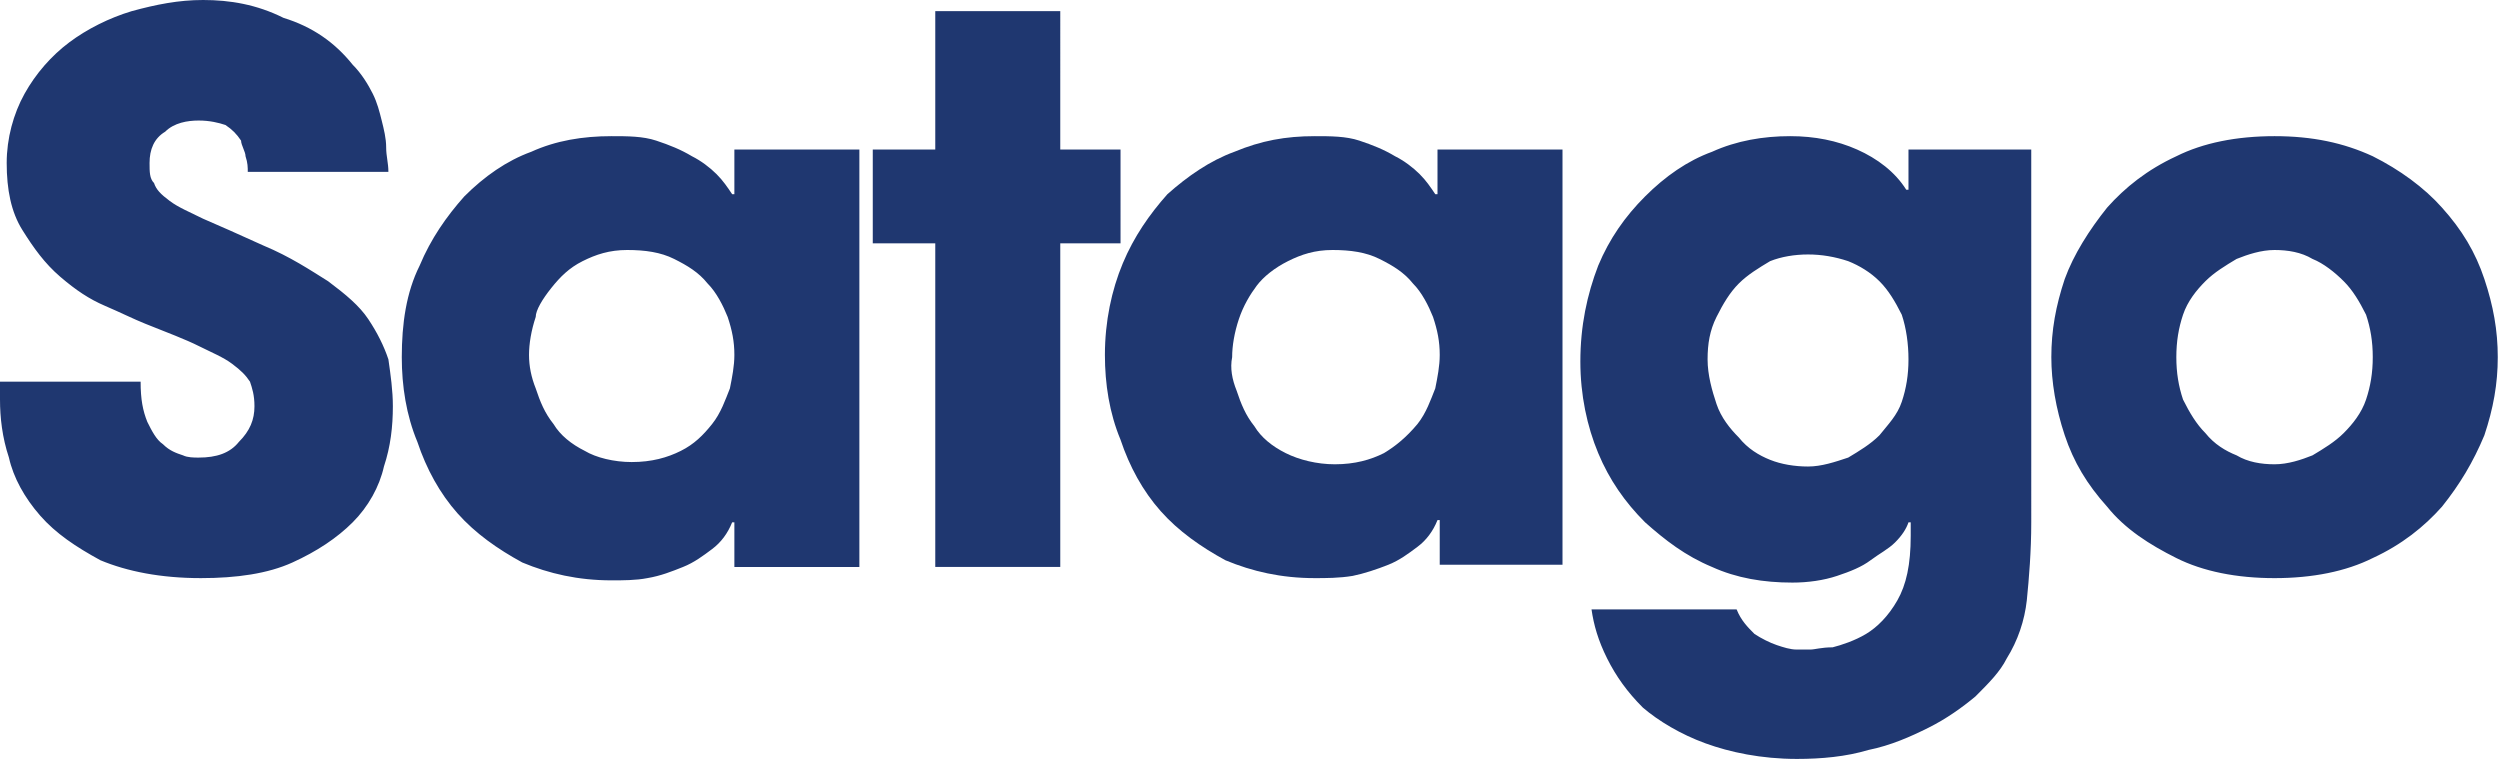 <svg xmlns="http://www.w3.org/2000/svg" xml:space="preserve" id="Layer_1" x="0" y="0" style="enable-background:new 0 0 112 34" version="1.1" viewBox="0 0 112 34"><style>.st0{fill:#1f3770}</style><path d="M27.4 6.1c-1.3 0-2.5.2-3.6.7-1.1.4-2.1 1.1-3 2-.8.9-1.5 1.9-2 3.1-.6 1.2-.8 2.6-.8 4.1 0 1.3.2 2.6.7 3.8.4 1.2 1 2.3 1.8 3.2.8.9 1.8 1.6 2.9 2.2 1.2.5 2.5.8 4 .8.5 0 1.1 0 1.6-.1.6-.1 1.1-.3 1.6-.5s.9-.5 1.3-.8c.4-.3.7-.7.9-1.2h.1v2h5.6V6.7h-5.6v2h-.1c-.2-.3-.4-.6-.7-.9-.3-.3-.7-.6-1.1-.8-.5-.3-1-.5-1.6-.7-.6-.2-1.3-.2-2-.2zm-2.7 6.8c.4-.5.8-.9 1.4-1.2.6-.3 1.2-.5 2-.5s1.5.1 2.1.4c.6.3 1.1.6 1.5 1.1.4.4.7 1 .9 1.5.2.6.3 1.1.3 1.7 0 .5-.1 1-.2 1.5-.2.5-.4 1.1-.8 1.6s-.8.9-1.4 1.2c-.6.3-1.3.5-2.2.5-.8 0-1.6-.2-2.1-.5-.6-.3-1.1-.7-1.4-1.2-.4-.5-.6-1-.8-1.6-.2-.5-.3-1-.3-1.5s.1-1.1.3-1.7c0-.3.3-.8.7-1.3zM47.5.5h-5.6v6.2h-2.8v4.2h2.8v14.5h5.6V10.9h2.7V6.7h-2.7V.5zM9.1 0C8 0 7 .2 5.9.5c-1 .3-2 .8-2.8 1.4-.8.6-1.5 1.4-2 2.3-.5.9-.8 2-.8 3.1 0 1.2.2 2.2.7 3 .5.8 1 1.5 1.7 2.1.7.6 1.3 1 2 1.3.7.3 1.3.6 1.8.8 1 .4 1.8.7 2.4 1 .6.3 1.1.5 1.5.8.4.3.6.5.8.8.1.3.2.6.2 1.1 0 .6-.2 1.1-.7 1.6-.4.5-1 .7-1.8.7-.2 0-.5 0-.7-.1-.3-.1-.6-.2-.9-.5-.3-.2-.5-.6-.7-1-.2-.5-.3-1-.3-1.8H0v.8c0 .8.1 1.7.4 2.6.2.9.7 1.8 1.4 2.6s1.6 1.4 2.7 2c1.2.5 2.7.8 4.5.8 1.6 0 3-.2 4.1-.7 1.1-.5 2-1.1 2.7-1.8.7-.7 1.2-1.6 1.4-2.5.3-.9.4-1.8.4-2.7 0-.7-.1-1.4-.2-2.1-.2-.6-.5-1.2-.9-1.8-.4-.6-1-1.1-1.8-1.7-.8-.5-1.7-1.1-2.9-1.6-1.1-.5-2-.9-2.7-1.2-.6-.3-1.1-.5-1.5-.8-.4-.3-.6-.5-.7-.8-.2-.2-.2-.5-.2-.9 0-.6.2-1.1.7-1.4.4-.4 1-.5 1.5-.5s.9.1 1.2.2c.3.2.5.4.7.7 0 .2.2.5.2.7.1.3.1.5.1.7h6.3c0-.4-.1-.7-.1-1.1 0-.4-.1-.8-.2-1.2-.1-.4-.2-.8-.4-1.2-.2-.4-.5-.9-.9-1.3-.8-1-1.8-1.7-3.1-2.1C11.5.2 10.3 0 9.1 0zM91.1 6.7h-5.6v1.8h-.1c-.5-.8-1.3-1.4-2.2-1.8-.9-.4-1.9-.6-3-.6-1.2 0-2.4.2-3.5.7-1.1.4-2.1 1.1-3 2-.9.9-1.6 1.9-2.1 3.1-.5 1.3-.8 2.7-.8 4.3 0 1.5.3 2.9.8 4.1.5 1.2 1.2 2.2 2.1 3.1.9.8 1.8 1.5 3 2 1.1.5 2.3.7 3.6.7.7 0 1.4-.1 2-.3.6-.2 1.1-.4 1.5-.7.4-.3.8-.5 1.1-.8.3-.3.5-.6.6-.9h.1v.6c0 1.3-.2 2.2-.6 2.9-.4.7-.9 1.2-1.4 1.5-.5.3-1.1.5-1.5.6-.5 0-.8.1-1 .1h-.6c-.3 0-.6-.1-.9-.2-.3-.1-.7-.3-1-.5-.3-.3-.6-.6-.8-1.1h-6.5c.1.7.3 1.4.7 2.2.4.8.9 1.5 1.6 2.2.7.6 1.7 1.2 2.8 1.6 1.1.4 2.5.7 4.1.7 1.1 0 2.2-.1 3.2-.4 1-.2 1.9-.6 2.7-1 .8-.4 1.5-.9 2.1-1.4.6-.6 1.1-1.1 1.4-1.7.5-.8.8-1.7.9-2.6.1-1 .2-2.2.2-3.5V6.7zm-6.9 5.9c.4.4.7.9 1 1.5.2.6.3 1.3.3 2s-.1 1.3-.3 1.9c-.2.6-.6 1-1 1.5-.4.4-.9.7-1.4 1-.6.2-1.2.4-1.8.4-.6 0-1.2-.1-1.7-.3-.5-.2-1-.5-1.4-1-.4-.4-.8-.9-1-1.5-.2-.6-.4-1.3-.4-2s.1-1.3.4-1.9c.3-.6.6-1.1 1-1.5.4-.4.9-.7 1.4-1 .5-.2 1.1-.3 1.7-.3.6 0 1.2.1 1.8.3.5.2 1 .5 1.4.9zM92.5 12.5c-.4 1.2-.6 2.3-.6 3.5 0 1.1.2 2.3.6 3.5.4 1.2 1 2.2 1.9 3.2.8 1 1.9 1.7 3.1 2.3 1.2.6 2.7.9 4.4.9 1.7 0 3.2-.3 4.4-.9 1.3-.6 2.3-1.4 3.1-2.3.8-1 1.4-2 1.9-3.2.4-1.2.6-2.3.6-3.5 0-1.2-.2-2.3-.6-3.5-.4-1.2-1-2.2-1.9-3.2-.8-.9-1.9-1.7-3.1-2.3-1.3-.6-2.7-.9-4.4-.9-1.7 0-3.2.3-4.4.9-1.3.6-2.3 1.4-3.1 2.3-.8 1-1.5 2.1-1.9 3.2zm5 3.5c0-.7.1-1.3.3-1.9.2-.6.6-1.1 1-1.5.4-.4.9-.7 1.4-1 .5-.2 1.1-.4 1.7-.4.6 0 1.2.1 1.7.4.5.2 1 .6 1.4 1 .4.4.7.9 1 1.5.2.6.3 1.2.3 1.9s-.1 1.3-.3 1.9c-.2.6-.6 1.1-1 1.5-.4.4-.9.7-1.4 1-.5.2-1.1.4-1.7.4-.6 0-1.2-.1-1.7-.4-.5-.2-1-.5-1.4-1-.4-.4-.7-.9-1-1.5-.2-.6-.3-1.2-.3-1.9z" class="st0"/><path d="M52.3 8.7c-.8.9-1.5 1.9-2 3.1-.5 1.2-.8 2.6-.8 4.1 0 1.3.2 2.6.7 3.8.4 1.2 1 2.3 1.8 3.2.8.9 1.8 1.6 2.9 2.2 1.2.5 2.5.8 4 .8.5 0 1.1 0 1.7-.1.5-.1 1.1-.3 1.6-.5s.9-.5 1.3-.8c.4-.3.7-.7.9-1.2h.1v2H70V6.7h-5.6v2h-.1c-.2-.3-.4-.6-.7-.9-.3-.3-.7-.6-1.1-.8-.5-.3-1-.5-1.6-.7-.6-.2-1.3-.2-2-.2-1.3 0-2.4.2-3.6.7-1.1.4-2.1 1.1-3 1.9zm5.4 3c.6-.3 1.2-.5 2-.5s1.5.1 2.1.4c.6.3 1.1.6 1.5 1.1.4.4.7 1 .9 1.5.2.6.3 1.1.3 1.7 0 .5-.1 1-.2 1.5-.2.5-.4 1.1-.8 1.6-.5.6-1 1-1.5 1.3-.6.3-1.3.5-2.2.5-.8 0-1.6-.2-2.2-.5-.6-.3-1.1-.7-1.4-1.2-.4-.5-.6-1-.8-1.6-.2-.5-.3-1-.2-1.5 0-.5.1-1.1.3-1.7.2-.6.5-1.1.8-1.5.3-.4.8-.8 1.4-1.1z" class="st0"/></svg>